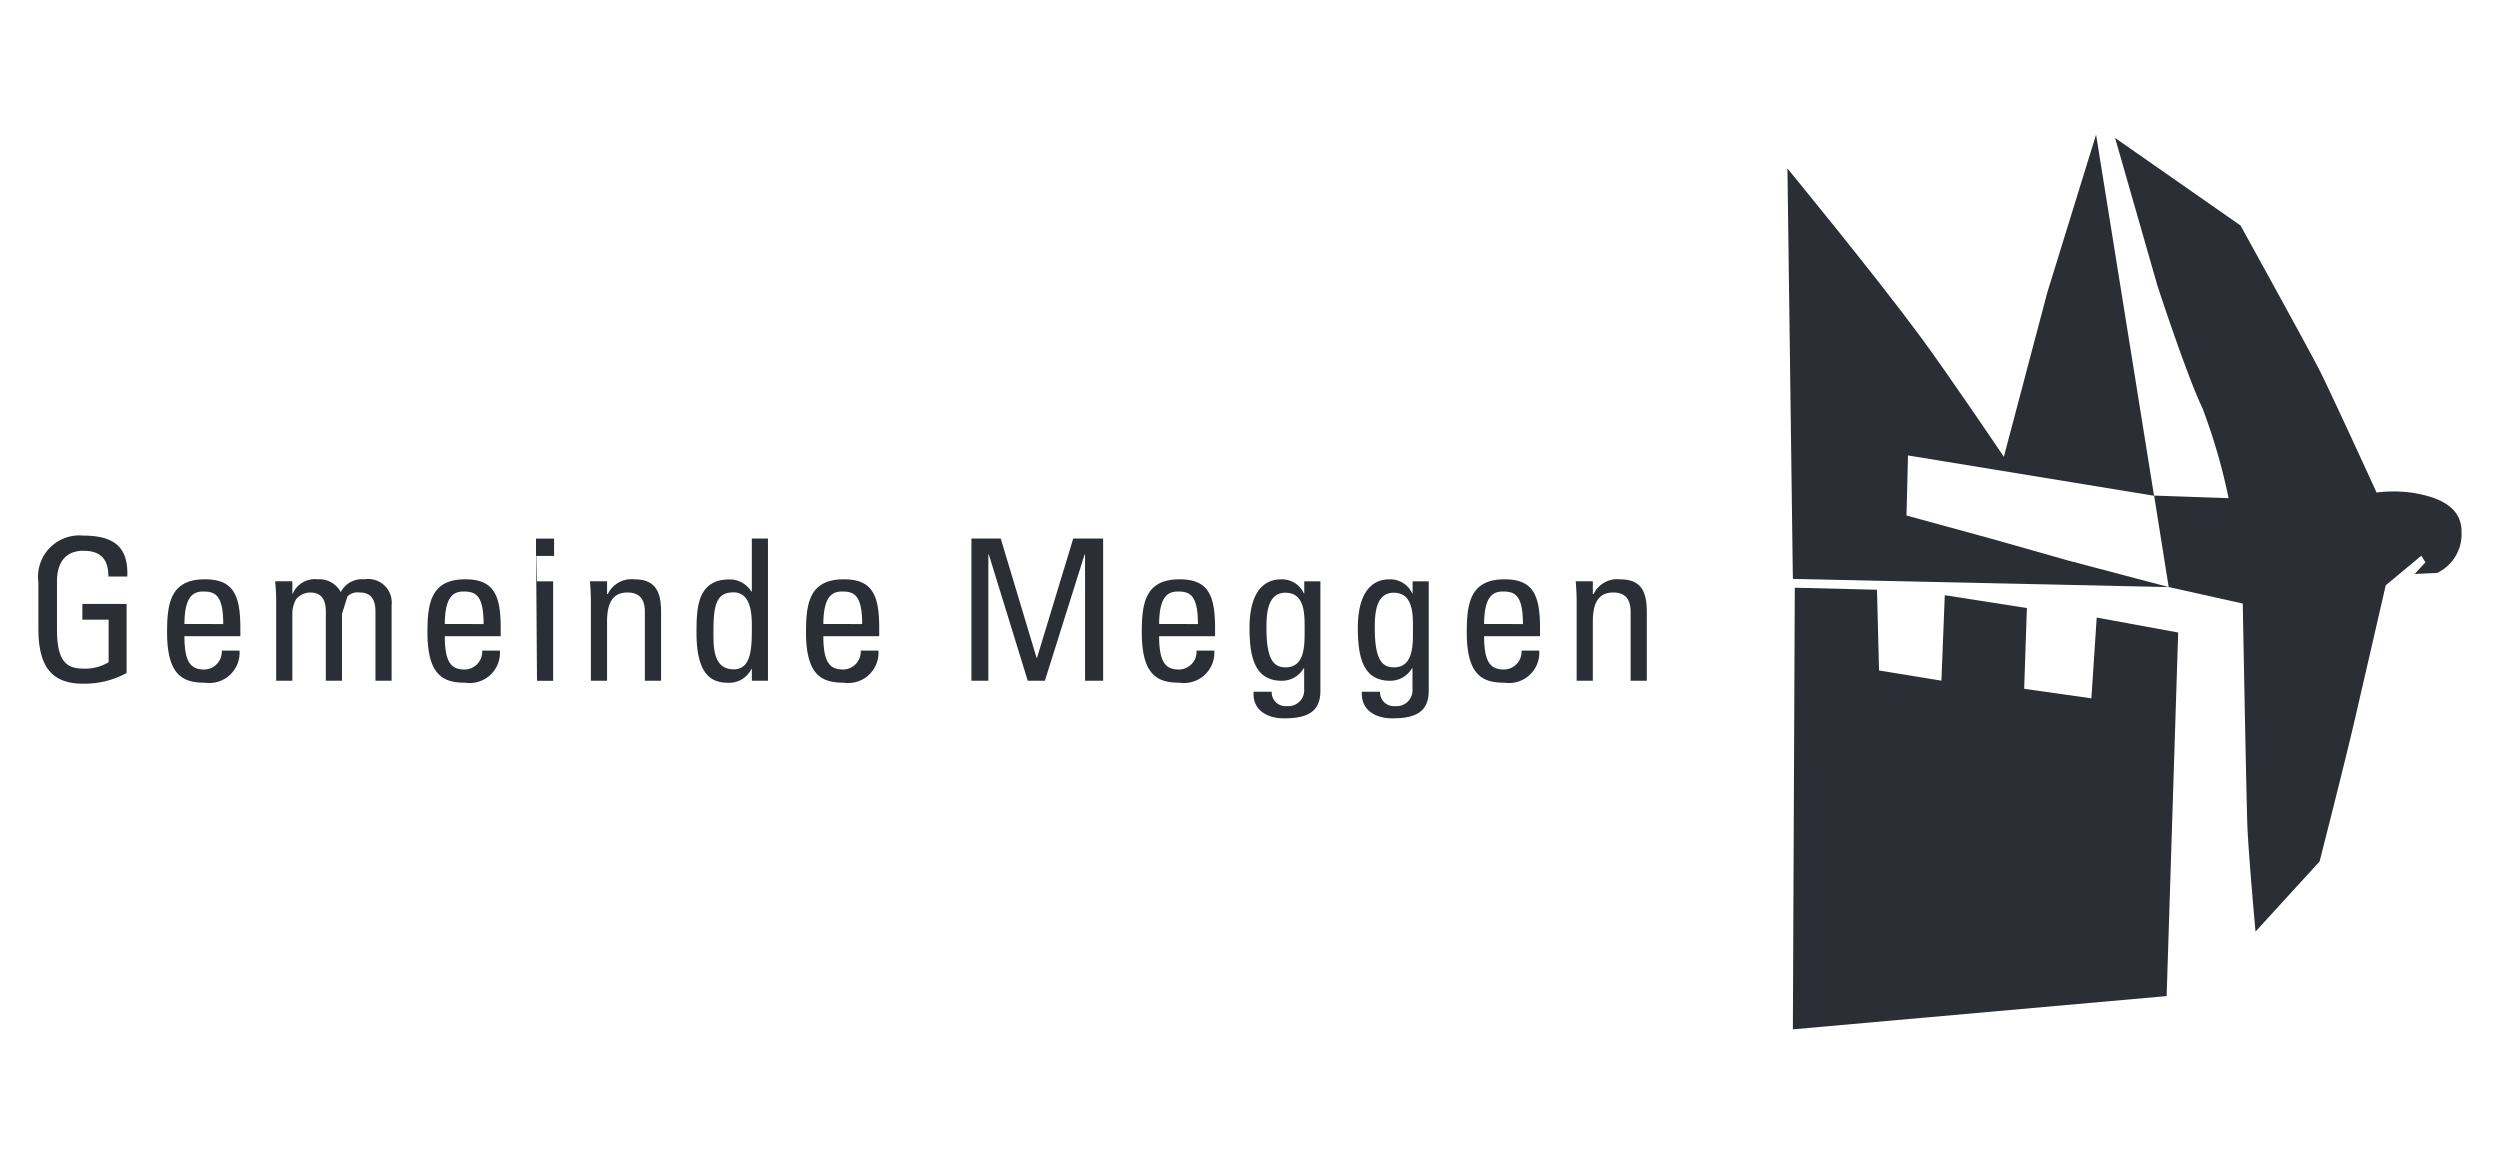 <svg xmlns="http://www.w3.org/2000/svg" xmlns:xlink="http://www.w3.org/1999/xlink" width="130" height="61" viewBox="0 0 130 61">
  <defs>
    <clipPath id="clip-path">
      <path id="Pfad_143" data-name="Pfad 143" d="M0,26.717H126V-19.808H0Z" transform="translate(0 19.808)" fill="none"/>
    </clipPath>
  </defs>
  <g id="Gruppe_578" data-name="Gruppe 578" transform="translate(-412 -3021)">
    <g id="Gruppe_224" data-name="Gruppe 224" transform="translate(414 3047.808)">
      <g id="Gruppe_205" data-name="Gruppe 205" transform="translate(0 -19.808)" clip-path="url(#clip-path)">
        <g id="Gruppe_204" data-name="Gruppe 204" transform="translate(90.947)">
          <path id="Pfad_142" data-name="Pfad 142" d="M11.384,13.511h0l0-.031Zm-.761-4.749L7.609-10.017,5.07-1.8,2.813,6.737S.06,2.645-1.523.491C-3.954-2.8-8.44-8.255-8.44-8.255l.282,21.343,19.542.423L6.111,12.118,2.2,11.007-2.249,9.79l.078-3.124Z" transform="translate(8.44 10.017)" fill="#2b2e34"/>
        </g>
      </g>
      <g id="Gruppe_206" data-name="Gruppe 206" transform="translate(91.229 3.753)">
        <path id="Pfad_144" data-name="Pfad 144" d="M0,13.187l19.436-1.729.6-18.905L15.8-8.224l-.277,4.2L12.028-4.52l.141-4.2L7.9-9.387,7.725-4.943,4.481-5.472l-.106-4.2L.1-9.777Z" transform="translate(0 9.777)" fill="#2b2e34"/>
      </g>
      <g id="Gruppe_212" data-name="Gruppe 212" transform="translate(0 -19.808)" clip-path="url(#clip-path)">
        <g id="Gruppe_207" data-name="Gruppe 207" transform="translate(107.984 0.173)">
          <path id="Pfad_145" data-name="Pfad 145" d="M1.167,10.685l.756,4.747,3.852.857s.188,10.313.24,11.587c.063,1.506.423,5.473.423,5.473L9.77,29.7s1.315-5.153,1.8-7.246,1.639-7.114,1.639-7.114L15.062,13.8l.209.345-.554.606,1.163-.052a2.232,2.232,0,0,0,1.271-2.119c.023-1.351-1.242-1.825-2.459-2.036a7.021,7.021,0,0,0-1.959-.028s-2.407-5.264-2.988-6.4S5.658-3.37,5.658-3.37L-.865-7.922l2.2,7.673s1.52,4.667,2.353,6.4a30.973,30.973,0,0,1,1.351,4.658l-3.89-.134" transform="translate(0.865 7.922)" fill="#2b2e34"/>
        </g>
        <g id="Gruppe_208" data-name="Gruppe 208" transform="translate(0 20.851)">
          <path id="Pfad_146" data-name="Pfad 146" d="M2.088,1.223C2.088.354,1.729-.118.777-.118c-.3,0-1.362.052-1.362,1.6v2.5c0,1.616.472,2.027,1.362,2.027A2.331,2.331,0,0,0,2.1,5.677V3.464H.735V2.647h2.3V6.24a4.566,4.566,0,0,1-2.262.554c-1.567,0-2.325-.81-2.325-2.856V1.51A2.146,2.146,0,0,1,.777-.907c1.6,0,2.356.585,2.295,2.13Z" transform="translate(1.548 0.907)" fill="#2b2e34"/>
        </g>
        <g id="Gruppe_209" data-name="Gruppe 209" transform="translate(6.688 23.124)">
          <path id="Pfad_147" data-name="Pfad 147" d="M.518,1.7c0,1.444.388,1.731,1.043,1.731a.929.929,0,0,0,.9-.984h.923a1.577,1.577,0,0,1-1.8,1.67C.487,4.116-.384,3.788-.384,1.5-.384-.01-.21-1.26,1.582-1.26c1.475,0,1.844.81,1.844,2.52V1.7Zm2.018-.634c0-1.508-.42-1.691-1.033-1.691C.969-.626.527-.37.518,1.065Z" transform="translate(0.384 1.26)" fill="#2b2e34"/>
        </g>
        <g id="Gruppe_210" data-name="Gruppe 210" transform="translate(12.31 23.126)">
          <path id="Pfad_148" data-name="Pfad 148" d="M1.512,3.028V-.556c0-.521-.143-1.005-.82-1.005a.969.969,0,0,0-.726.35,1.554,1.554,0,0,0-.195.759V3.028h-.841v-4.1c0-.359-.019-.716-.052-1.073h.893V-1.5h.021a1.248,1.248,0,0,1,1.289-.747,1.271,1.271,0,0,1,1.21.665,1.235,1.235,0,0,1,1.226-.665A1.223,1.223,0,0,1,4.932-.9V3.028H4.093V-.556c0-.521-.143-1.005-.82-1.005a.752.752,0,0,0-.634.2l-.287.911V3.028Z" transform="translate(1.121 2.245)" fill="#2b2e34"/>
        </g>
        <g id="Gruppe_211" data-name="Gruppe 211" transform="translate(20.227 23.124)">
          <path id="Pfad_149" data-name="Pfad 149" d="M.518,1.7c0,1.444.39,1.731,1.045,1.731a.927.927,0,0,0,.9-.984h.921a1.574,1.574,0,0,1-1.8,1.67C.487,4.116-.384,3.788-.384,1.5-.384-.01-.21-1.26,1.582-1.26c1.475,0,1.844.81,1.844,2.52V1.7Zm2.018-.634c0-1.508-.42-1.691-1.033-1.691C.969-.626.527-.37.518,1.065Z" transform="translate(0.384 1.26)" fill="#2b2e34"/>
        </g>
      </g>
      <path id="Pfad_151" data-name="Pfad 151" d="M11.015-9.963h.94v-.9h-.94Zm0-.9.052,7.394h.839v-5.17h-.839Z" transform="translate(14.857 12.062)" fill="#2b2e34"/>
      <g id="Gruppe_216" data-name="Gruppe 216" transform="translate(0 -19.808)" clip-path="url(#clip-path)">
        <g id="Gruppe_213" data-name="Gruppe 213" transform="translate(28.677 23.126)">
          <path id="Pfad_152" data-name="Pfad 152" d="M1.64,3.028V-.556c0-.554-.195-1.005-.911-1.005-.921,0-1.055.82-1.055,1.529v3.06h-.841v-4.1c0-.359-.019-.716-.049-1.073h.89v.662h.04A1.366,1.366,0,0,1,1.1-2.245c1.106,0,1.383.665,1.383,1.689V3.028Z" transform="translate(1.216 2.245)" fill="#2b2e34"/>
        </g>
        <g id="Gruppe_214" data-name="Gruppe 214" transform="translate(34.218 21.005)">
          <path id="Pfad_153" data-name="Pfad 153" d="M1.652,0h.839V7.394H1.652V6.779H1.631A1.283,1.283,0,0,1,.443,7.5c-.829,0-1.668-.329-1.668-2.6,0-1.289.04-2.774,1.71-2.774a1.309,1.309,0,0,1,1.137.625h.031ZM.68,2.8c-.9,0-1.024.716-1.024,2.1,0,.78,0,1.9,1.055,1.9.942,0,.942-1.167.942-2.21,0-.686-.04-1.794-.972-1.794" transform="translate(1.225)" fill="#2b2e34"/>
        </g>
        <g id="Gruppe_215" data-name="Gruppe 215" transform="translate(39.912 23.124)">
          <path id="Pfad_154" data-name="Pfad 154" d="M.518,1.7c0,1.444.388,1.731,1.043,1.731a.929.929,0,0,0,.9-.984h.921a1.574,1.574,0,0,1-1.8,1.67C.487,4.116-.384,3.788-.384,1.5-.384-.01-.21-1.26,1.582-1.26c1.475,0,1.841.81,1.841,2.52V1.7Zm2.018-.634c0-1.508-.42-1.691-1.033-1.691C.967-.626.527-.37.518,1.065Z" transform="translate(0.384 1.26)" fill="#2b2e34"/>
        </g>
      </g>
      <g id="Gruppe_217" data-name="Gruppe 217" transform="translate(48.514 1.197)">
        <path id="Pfad_156" data-name="Pfad 156" d="M.506,4.246H-.375V-3.148H1.149L3.014,3.057h.021L4.919-3.148H6.474V4.246h-.94V-2.328H5.513L3.444,4.246h-.89L.527-2.328H.506Z" transform="translate(0.375 3.148)" fill="#2b2e34"/>
      </g>
      <g id="Gruppe_223" data-name="Gruppe 223" transform="translate(0 -19.808)" clip-path="url(#clip-path)">
        <g id="Gruppe_218" data-name="Gruppe 218" transform="translate(57.373 23.124)">
          <path id="Pfad_157" data-name="Pfad 157" d="M.518,1.7c0,1.444.39,1.731,1.045,1.731a.927.927,0,0,0,.9-.984h.923a1.577,1.577,0,0,1-1.8,1.67C.487,4.116-.384,3.788-.384,1.5-.384-.01-.21-1.26,1.582-1.26c1.475,0,1.844.81,1.844,2.52V1.7Zm2.018-.634c0-1.508-.42-1.691-1.033-1.691C.969-.626.527-.37.518,1.065Z" transform="translate(0.384 1.26)" fill="#2b2e34"/>
        </g>
        <g id="Gruppe_219" data-name="Gruppe 219" transform="translate(62.975 23.127)">
          <path id="Pfad_158" data-name="Pfad 158" d="M1.635.058h.839V5.751c0,1.156-.766,1.433-1.9,1.433C-.291,7.184-1.069,6.754-1,5.8h.942a.718.718,0,0,0,.787.747.825.825,0,0,0,.9-.89V4.584H1.6A1.3,1.3,0,0,1,.467,5.23c-1.4,0-1.679-1.21-1.679-2.746C-1.212.11-.014-.043.406-.043a1.249,1.249,0,0,1,1.21.735h.019ZM.653.652C-.3.652-.331,1.8-.331,2.484c0,1.661.381,2.048,1,2.048,1.015,0,.984-1.2.984-1.914,0-.768.052-1.966-1-1.966" transform="translate(1.212 0.043)" fill="#2b2e34"/>
        </g>
        <g id="Gruppe_220" data-name="Gruppe 220" transform="translate(68.608 23.127)">
          <path id="Pfad_159" data-name="Pfad 159" d="M1.635.058h.839V5.751c0,1.156-.766,1.433-1.9,1.433C-.291,7.184-1.069,6.754-1,5.8h.942a.718.718,0,0,0,.787.747.825.825,0,0,0,.9-.89V4.584H1.6A1.3,1.3,0,0,1,.467,5.23c-1.4,0-1.679-1.21-1.679-2.746C-1.212.11-.014-.043.406-.043a1.249,1.249,0,0,1,1.21.735h.019ZM.653.652C-.3.652-.331,1.8-.331,2.484c0,1.661.381,2.048,1,2.048,1.015,0,.984-1.2.984-1.914,0-.768.052-1.966-1-1.966" transform="translate(1.212 0.043)" fill="#2b2e34"/>
        </g>
        <g id="Gruppe_221" data-name="Gruppe 221" transform="translate(74.272 23.124)">
          <path id="Pfad_160" data-name="Pfad 160" d="M.518,1.7c0,1.444.39,1.731,1.045,1.731a.927.927,0,0,0,.9-.984h.921a1.574,1.574,0,0,1-1.8,1.67c-1.1,0-1.968-.329-1.968-2.612C-.384-.01-.21-1.26,1.584-1.26c1.473,0,1.841.81,1.841,2.52V1.7Zm2.018-.634c0-1.508-.42-1.691-1.033-1.691C.969-.626.527-.37.518,1.065Z" transform="translate(0.384 1.26)" fill="#2b2e34"/>
        </g>
        <g id="Gruppe_222" data-name="Gruppe 222" transform="translate(79.937 23.126)">
          <path id="Pfad_161" data-name="Pfad 161" d="M1.64,3.028V-.556c0-.554-.195-1.005-.911-1.005-.923,0-1.055.82-1.055,1.529v3.06h-.841v-4.1c0-.359-.019-.716-.049-1.073h.89v.662h.04A1.364,1.364,0,0,1,1.1-2.245c1.106,0,1.381.665,1.381,1.689V3.028Z" transform="translate(1.216 2.245)" fill="#2b2e34"/>
        </g>
      </g>
    </g>
    <rect id="Rechteck_217" data-name="Rechteck 217" width="130" height="61" transform="translate(412 3021)" fill="none"/>
  </g>
</svg>
